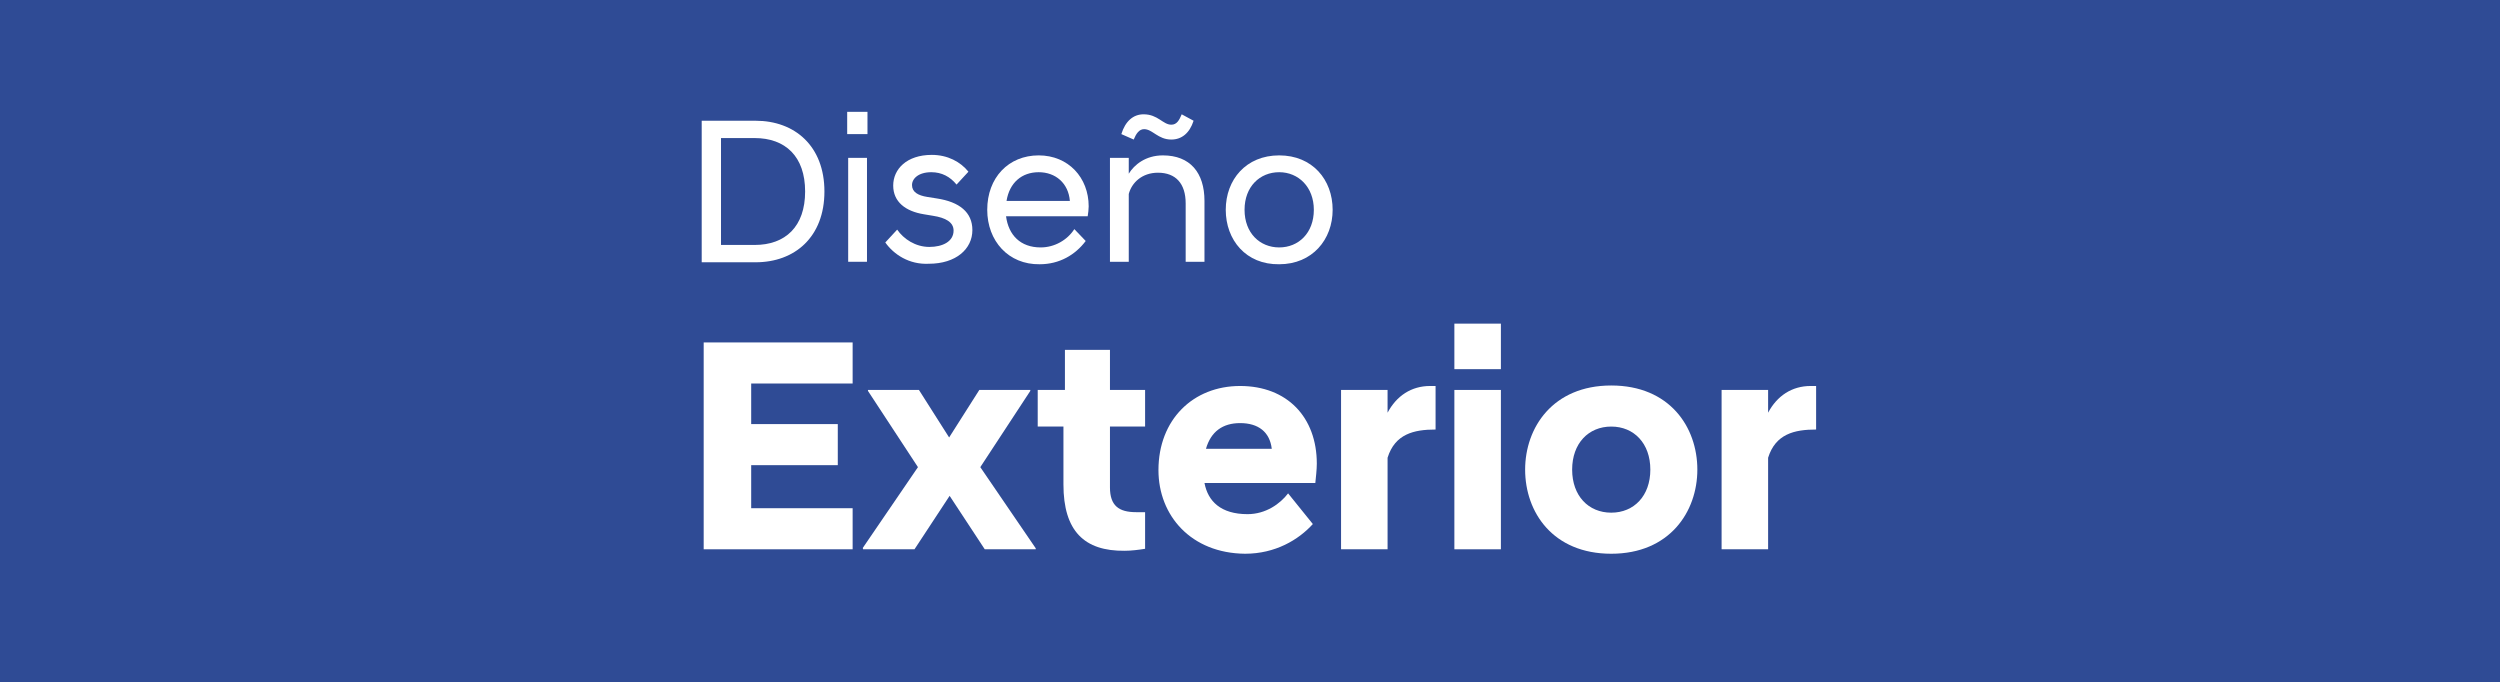 <?xml version="1.0" encoding="UTF-8"?> <svg xmlns="http://www.w3.org/2000/svg" xmlns:xlink="http://www.w3.org/1999/xlink" version="1.1" id="Capa_1" x="0px" y="0px" viewBox="0 0 505.2 137.9" style="enable-background:new 0 0 505.2 137.9;" xml:space="preserve"><rect x="0" y="0" width="505.2" height="137.9" fill="#333333" stroke="none"/> <style type="text/css"> .st0{opacity:0.5;fill:#2D65F8;} .st1{fill:#FFFFFF;} </style> <rect x="-17.3" y="-4.7" class="st0" width="539.7" height="147.3"></rect> <g> <path class="st1" d="M141.8,24.4h10.9c7.9,0,13.9,5.1,13.9,14.3c0,9.2-6,14.3-13.9,14.3h-10.9V24.4z M145.7,27.8v21.7h6.8 c6.2,0,10.2-3.7,10.2-10.8c0-7.1-4-10.8-10.2-10.8H145.7z"></path> <path class="st1" d="M171.2,22.6h4.1v4.5h-4.1V22.6z M171.4,31.9h3.8v21h-3.8V31.9z"></path> <path class="st1" d="M178.9,49l2.4-2.6c1.3,1.9,3.7,3.5,6.5,3.5c2.7,0,4.9-1.1,4.9-3.3c0-1.7-1.6-2.6-4.2-3l-1.8-0.3 c-3.7-0.6-6.2-2.5-6.2-5.8c0-3.3,2.7-6.2,7.8-6.2c3.2,0,5.8,1.4,7.4,3.4l-2.4,2.6c-1.3-1.6-3-2.5-5.1-2.5c-2.6,0-3.9,1.3-3.9,2.6 c0,1.4,1.2,2.1,3.1,2.4l1.9,0.3c4.6,0.7,7.2,2.8,7.2,6.4c0,3.8-3.3,6.8-8.8,6.8C183.7,53.5,180.6,51.4,178.9,49z"></path> <path class="st1" d="M199.5,42.4c0-6.5,4.3-11,10.4-11c6,0,10.1,4.5,10.1,10.3c0,0.6-0.1,1.4-0.2,2h-16.5c0.5,3.8,2.9,6.3,7,6.3 c2.8,0,5.4-1.5,6.8-3.7l2.3,2.4c-2.1,2.8-5.3,4.7-9.3,4.7C203.8,53.5,199.5,48.7,199.5,42.4z M203.4,40.6h12.8 c-0.3-3.6-2.9-5.8-6.3-5.8C206.5,34.8,204,36.9,203.4,40.6z"></path> <path class="st1" d="M224.3,31.9h3.8v3.2c1.1-1.8,3.4-3.7,6.9-3.7c5.5,0,8.4,3.5,8.4,9.2v12.3h-3.8V41.1c0-4-2-6.2-5.6-6.2 c-3.2,0-5.3,2-5.9,4.3v13.7h-3.8V31.9z M231.2,26.1c-1,0-1.6,0.9-2.1,2.1l-2.5-1.1c0.8-2.6,2.4-4,4.5-4c2.9,0,3.9,2.1,5.6,2.1 c1.1,0,1.6-0.9,2.1-2.1l2.4,1.3c-0.8,2.5-2.4,3.8-4.5,3.8C234,28.2,232.9,26.1,231.2,26.1z"></path> <path class="st1" d="M247.7,42.4c0-6.1,4.1-11,10.8-11c6.7,0,10.8,4.9,10.8,11c0,6-4.1,11-10.8,11 C251.8,53.5,247.7,48.5,247.7,42.4z M265.5,42.4c0-4.6-3.1-7.6-7-7.6c-3.9,0-7,2.9-7,7.6s3.1,7.6,7,7.6 C262.4,50,265.5,47.1,265.5,42.4z"></path> <path class="st1" d="M142.2,69.2h30.1v8.3h-20.5v8.2h17.5V94h-17.5v8.7h20.5v8.3h-30.1V69.2z"></path> <path class="st1" d="M174.3,110.8l11.2-16.4l-10.1-15.4v-0.2h10.3l6.1,9.6l6.1-9.6h10.3v0.2l-10.1,15.4l11.2,16.4v0.2H199 l-7.1-10.8l-7.1,10.8h-10.4V110.8z"></path> <path class="st1" d="M214.9,97.9V86.2h-5.2v-7.4h5.5v-8.1h9.1v8.1h7.1v7.4h-7.1v12.3c0,3.7,1.8,5,5.3,5h1.8v7.4 c-1.2,0.2-2.8,0.4-4.1,0.4C219.1,111.4,214.9,107.3,214.9,97.9z"></path> <path class="st1" d="M234.1,95c0-10.2,7-17,16.5-17c9.5,0,15.5,6.3,15.5,15.7c0,1.2-0.2,2.9-0.3,3.9h-22.4c0.7,3.7,3.3,6.3,8.7,6.3 c3.7,0,6.6-2.1,8.2-4.2l5,6.2c-2.9,3.2-7.6,6-13.7,6C240.7,111.8,234.1,104.2,234.1,95z M243.7,90.7h13.3c-0.4-3.4-2.7-5.2-6.4-5.2 C247.1,85.5,244.7,87.2,243.7,90.7z"></path> <path class="st1" d="M271,78.8h9.4v4.6c1.8-3.4,4.8-5.4,8.6-5.4h1.1v8.8c-4.4,0-8.2,0.9-9.7,5.7v18.5H271V78.8z"></path> <path class="st1" d="M293.9,65.4h9.4v9.2h-9.4V65.4z M293.9,78.8h9.4v32.2h-9.4V78.8z"></path> <path class="st1" d="M308.2,94.9c0-8.5,5.6-17,17.4-17s17.4,8.4,17.4,17c0,8.5-5.6,17-17.4,17S308.2,103.5,308.2,94.9z M333.5,94.9 c0-5.3-3.3-8.7-7.9-8.7c-4.6,0-7.9,3.4-7.9,8.7c0,5.3,3.3,8.7,7.9,8.7C330.2,103.6,333.5,100.2,333.5,94.9z"></path> <path class="st1" d="M347.9,78.8h9.4v4.6c1.8-3.4,4.8-5.4,8.6-5.4h1.1v8.8c-4.4,0-8.2,0.9-9.7,5.7v18.5h-9.4V78.8z"></path> </g> </svg> 